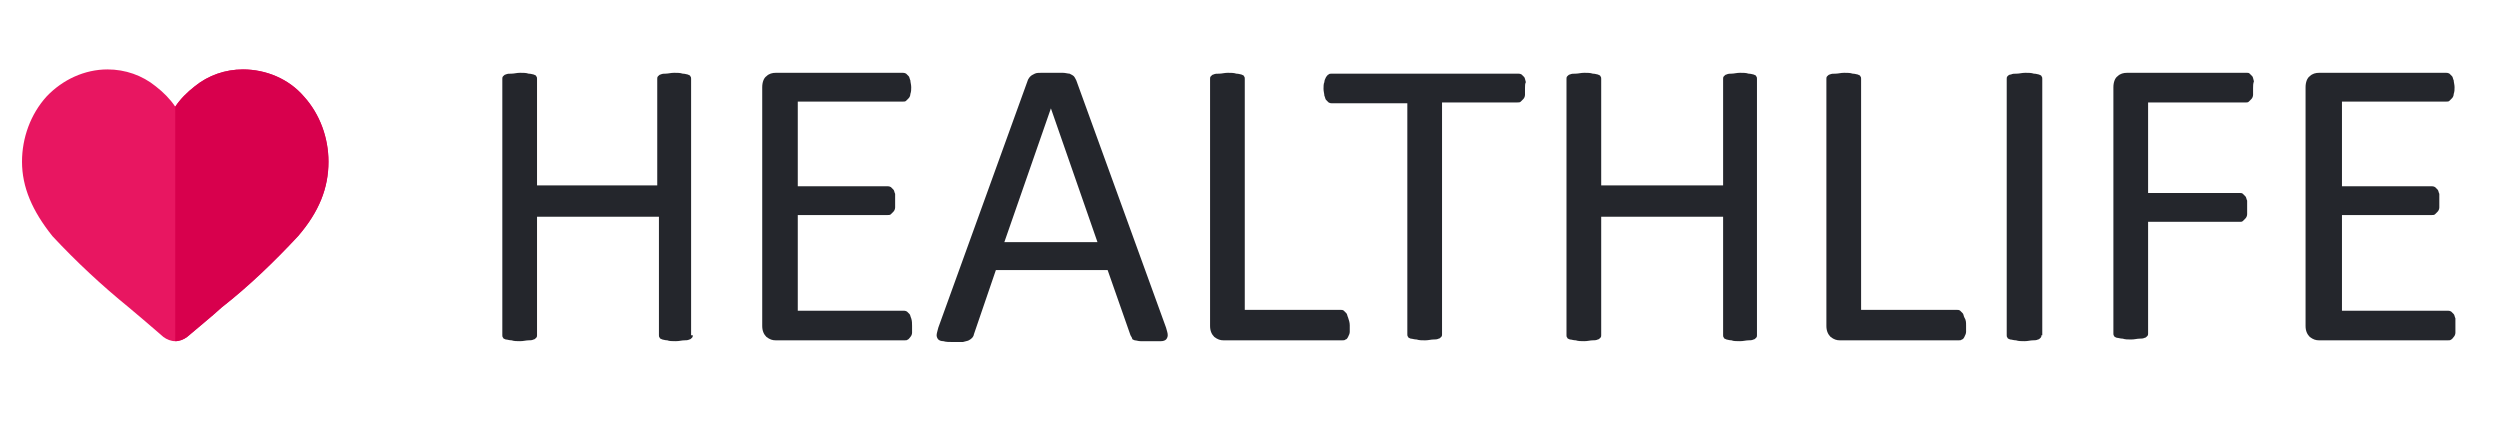 <svg enable-background="new 0 0 295.3 51" viewBox="0 0 295.3 51" xmlns="http://www.w3.org/2000/svg"><g enable-background="new" fill="#24262c" transform="translate(-535.367 -31)"><path d="m617.2 70.6c0 .1 0 .2-.1.3s-.2.2-.3.2c-.2.1-.4.1-.6.1-.3 0-.6.1-1 .1s-.8 0-1-.1c-.3 0-.5-.1-.6-.1-.2-.1-.3-.1-.3-.2-.1-.1-.1-.2-.1-.3v-14h-14.4v14c0 .1 0 .2-.1.3s-.2.2-.3.2c-.2.1-.4.1-.6.1-.3 0-.6.1-1 .1s-.7 0-1-.1c-.3 0-.5-.1-.7-.1-.2-.1-.3-.1-.3-.2-.1-.1-.1-.2-.1-.3v-30.3c0-.1 0-.2.1-.3s.2-.2.3-.2c.2-.1.4-.1.7-.1s.6-.1 1-.1.7 0 1 .1c.3 0 .5.1.6.1.2.1.3.1.3.2.1.1.1.2.1.3v12.6h14.2v-12.6c0-.1 0-.2.1-.3s.2-.2.3-.2c.2-.1.4-.1.6-.1.3 0 .6-.1 1-.1s.7 0 1 .1c.3 0 .5.1.6.1.2.1.3.1.3.2.1.1.1.2.1.3v30.3z"/><path d="m643.1 69.5v.8c0 .2-.1.4-.2.5s-.2.3-.3.3c-.1.1-.2.1-.4.1h-15.2c-.4 0-.7-.1-1.1-.4-.3-.3-.5-.7-.5-1.3v-28.2c0-.6.2-1.1.5-1.3.3-.3.7-.4 1.1-.4h15c.1 0 .2 0 .4.1.1.1.2.2.3.3s.1.3.2.5c0 .2.1.5.1.8s0 .5-.1.8c0 .2-.1.4-.2.5s-.2.2-.3.3-.2.1-.4.1h-12.4v10h10.6c.1 0 .2 0 .4.1.1.1.2.2.3.3s.1.3.2.5v.8.8c0 .2-.1.4-.2.5s-.2.2-.3.3-.2.1-.4.1h-10.6v11.3h12.5c.1 0 .2 0 .4.1.1.1.2.2.3.3s.1.3.2.5c.1.3.1.6.1.9z"/><path d="m673.1 69.7c.1.4.2.6.2.9 0 .2-.1.4-.2.5s-.3.2-.6.2-.7 0-1.2 0-.9 0-1.2 0-.5-.1-.7-.1c-.2-.1-.3-.1-.3-.2s-.1-.2-.2-.4l-2.7-7.7h-13.2l-2.6 7.6c0 .1-.1.3-.2.4s-.2.2-.4.3-.4.1-.7.2c-.3 0-.7 0-1.1 0-.5 0-.9 0-1.2-.1-.3 0-.5-.1-.6-.2s-.2-.3-.2-.5.1-.5.2-.9l10.6-29.3c.1-.2.2-.3.3-.4s.3-.2.5-.3.5-.1.8-.1h1.2 1.3c.3 0 .6.1.8.1.2.1.4.2.5.3s.2.3.3.5zm-13.6-25.9-5.5 15.8h11z"/><path d="m694.8 69.4v.8c0 .2-.1.4-.2.6s-.2.3-.3.3c-.1.1-.2.1-.4.1h-14c-.4 0-.7-.1-1.1-.4-.3-.3-.5-.7-.5-1.3v-29.2c0-.1 0-.2.1-.3s.2-.2.3-.2c.2-.1.4-.1.7-.1s.6-.1 1-.1.7 0 1 .1c.3 0 .5.1.6.1.2.1.3.1.3.2.1.1.1.2.1.3v27.3h11.3c.1 0 .3 0 .4.1s.2.2.3.3.1.3.2.5c.1.3.2.6.2.9z"/><path d="m715.5 41.4v.8c0 .2-.1.4-.2.5s-.2.2-.3.3-.2.1-.4.1h-8.9v27.4c0 .1 0 .2-.1.3s-.2.2-.3.2c-.2.1-.4.1-.6.1-.3 0-.6.1-1 .1s-.7 0-1-.1c-.3 0-.5-.1-.7-.1-.2-.1-.3-.1-.3-.2-.1-.1-.1-.2-.1-.3v-27.3h-8.9c-.1 0-.2 0-.4-.1-.1-.1-.2-.2-.3-.3s-.1-.3-.2-.5c0-.2-.1-.5-.1-.8s0-.6.1-.8c0-.2.1-.4.2-.6.1-.1.2-.3.3-.3.1-.1.2-.1.4-.1h22c.1 0 .2 0 .4.1.1.1.2.2.3.3s.1.3.2.6c-.1.2-.1.4-.1.7z"/><path d="m742.9 70.6c0 .1 0 .2-.1.3s-.2.2-.3.2c-.2.1-.4.1-.6.1-.3 0-.6.1-1 .1s-.8 0-1-.1c-.3 0-.5-.1-.6-.1-.2-.1-.3-.1-.3-.2-.1-.1-.1-.2-.1-.3v-14h-14.4v14c0 .1 0 .2-.1.3s-.2.2-.3.2c-.2.1-.4.1-.6.1-.3 0-.6.1-1 .1s-.7 0-1-.1c-.3 0-.5-.1-.7-.1-.2-.1-.3-.1-.3-.2-.1-.1-.1-.2-.1-.3v-30.3c0-.1 0-.2.1-.3s.2-.2.3-.2c.2-.1.4-.1.7-.1s.6-.1 1-.1.7 0 1 .1c.3 0 .5.1.6.1.2.1.3.1.3.2.1.1.1.2.1.3v12.6h14.4v-12.6c0-.1 0-.2.1-.3s.2-.2.3-.2c.2-.1.4-.1.6-.1.3 0 .6-.1 1-.1s.7 0 1 .1c.3 0 .5.1.6.1.2.1.3.1.3.2.1.1.1.2.1.3z"/><path d="m767.6 69.4v.8c0 .2-.1.4-.2.6s-.2.3-.3.3c-.1.1-.2.1-.4.1h-14c-.4 0-.7-.1-1.1-.4-.3-.3-.5-.7-.5-1.3v-29.2c0-.1 0-.2.1-.3s.2-.2.3-.2c.2-.1.4-.1.7-.1s.6-.1 1-.1.7 0 1 .1c.3 0 .5.1.6.1.2.1.3.1.3.2.1.1.1.2.1.3v27.3h11.3c.1 0 .3 0 .4.1s.2.2.3.3.1.3.2.5c.2.3.2.6.2.9z"/><path d="m776.5 70.6c0 .1 0 .2-.1.3s-.2.2-.3.2c-.2.1-.4.1-.6.1-.3 0-.6.1-1 .1s-.7 0-1-.1c-.3 0-.5-.1-.7-.1-.2-.1-.3-.1-.3-.2-.1-.1-.1-.2-.1-.3v-30.3c0-.1 0-.2.1-.3s.2-.2.4-.2c.2-.1.4-.1.7-.1s.6-.1 1-.1.7 0 1 .1c.3 0 .5.1.6.1.2.1.3.1.3.2.1.1.1.2.1.3v30.3z"/><path d="m801.5 41.4v.8c0 .2-.1.4-.2.5s-.2.2-.3.3-.2.1-.3.1h-11.6v10.7h10.9c.1 0 .2 0 .3.1s.2.2.3.3.1.3.2.5v.8.8c0 .2-.1.4-.2.5s-.2.2-.3.3-.2.1-.3.1h-10.9v13.2c0 .1 0 .2-.1.3s-.2.2-.3.2c-.2.1-.4.1-.6.1-.3 0-.6.1-1 .1s-.7 0-1-.1c-.3 0-.5-.1-.7-.1-.2-.1-.3-.1-.3-.2-.1-.1-.1-.2-.1-.3v-29.1c0-.6.2-1.1.5-1.3.3-.3.7-.4 1.1-.4h14.2c.1 0 .2 0 .3.1s.2.2.3.3.1.3.2.6c-.1.3-.1.5-.1.8z"/><path d="m825.4 69.5v.8c0 .2-.1.4-.2.5s-.2.3-.3.3c-.1.1-.2.1-.4.1h-15.2c-.4 0-.7-.1-1.1-.4-.3-.3-.5-.7-.5-1.3v-28.2c0-.6.2-1.1.5-1.3.3-.3.7-.4 1.1-.4h15c.1 0 .2 0 .4.1.1.1.2.2.3.3s.1.3.2.5c0 .2.1.5.1.8s0 .5-.1.8c0 .2-.1.4-.2.5s-.2.2-.3.3-.2.1-.4.1h-12.3v10h10.6c.1 0 .2 0 .4.1.1.1.2.2.3.3s.1.3.2.5v.8.8c0 .2-.1.4-.2.5s-.2.2-.3.3-.2.1-.4.1h-10.6v11.3h12.5c.1 0 .2 0 .4.1.1.1.2.2.3.3s.1.3.2.5z"/></g><g transform="translate(0 6)"><path d="m38.8 13.1c0 3.1-1.1 5.9-3.6 8.8-2.8 3-5.8 5.9-9 8.4-1.2 1.1-2.7 2.3-4.1 3.5-.4.3-.9.5-1.4.5-.5 0-1-.2-1.4-.5-1.5-1.3-2.9-2.5-4.1-3.5-3.2-2.6-6.2-5.4-9-8.4-2.4-3-3.6-5.8-3.6-8.8 0-2.8 1-5.6 2.9-7.7 1.9-2 4.5-3.2 7.2-3.2 2.1 0 4.1.7 5.7 2 .9.7 1.7 1.5 2.3 2.4.6-.9 1.4-1.7 2.3-2.4 1.6-1.3 3.6-2 5.7-2 2.7 0 5.4 1.1 7.2 3.2 1.9 2.1 2.9 4.9 2.9 7.7z" fill="#e81661"/><path d="m38.8 13.1c0 3.1-1.1 5.9-3.6 8.8-2.8 3-5.8 5.9-9 8.4-1.2 1.1-2.7 2.3-4.1 3.5-.4.3-.9.5-1.4.5v-27.7c.6-.9 1.4-1.7 2.3-2.4 1.6-1.3 3.6-2 5.7-2 2.7 0 5.4 1.1 7.2 3.2 1.9 2.1 2.9 4.9 2.9 7.7z" fill="#d8004d"/></g></svg>